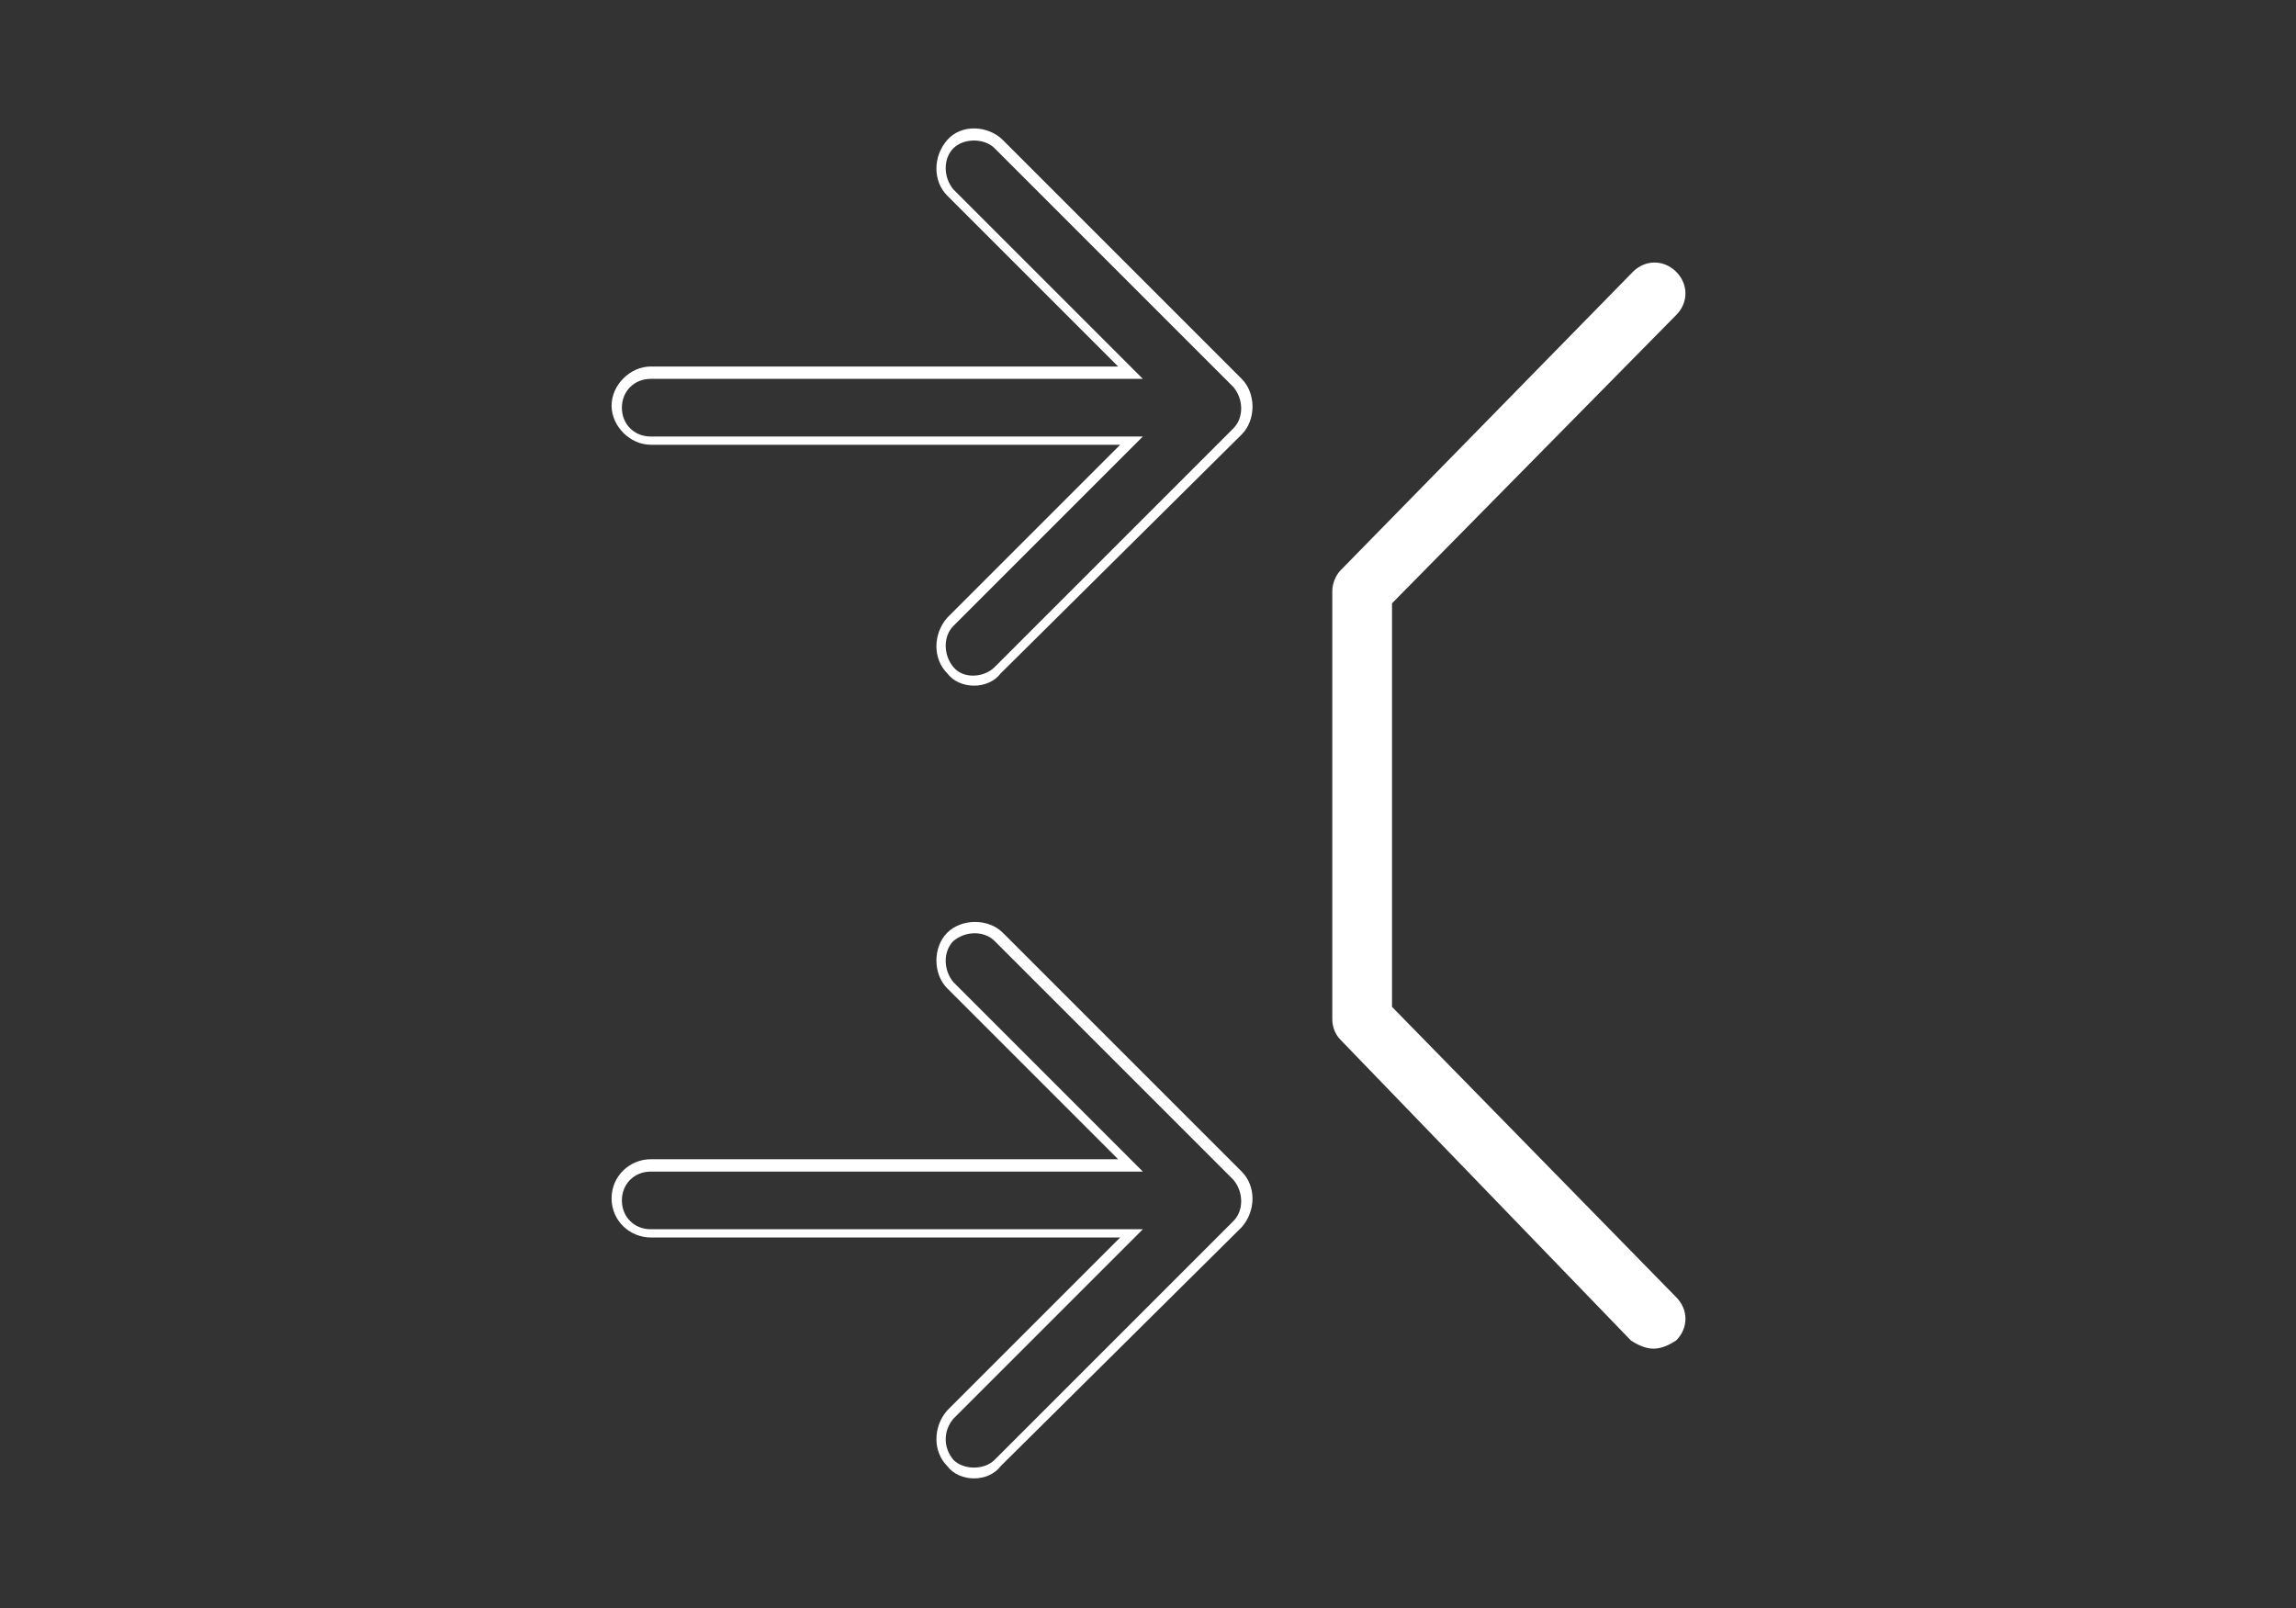 <?xml version="1.0" encoding="utf-8"?>
<!-- Generator: Adobe Illustrator 27.8.1, SVG Export Plug-In . SVG Version: 6.00 Build 0)  -->
<svg version="1.1" id="Ebene_2_00000141429157555802781230000003990775790007623822_"
	 xmlns="http://www.w3.org/2000/svg" xmlns:xlink="http://www.w3.org/1999/xlink" x="0px" y="0px" viewBox="0 0 111.5 78.1"
	 style="enable-background:new 0 0 111.5 78.1;" xml:space="preserve">
<rect x="0" y="0" width="111.5" height="78.1" fill="#333333" stroke="none"/>
<style type="text/css">
	.st0{fill:none;}
	.st1{fill:#FFFFFF;}
</style>
<g id="frme">
	<rect class="st0" width="111.5" height="78.1"/>
</g>
<g id="Icon">
	<path class="st1" d="M47.3,33.3c-0.5,0-1-0.2-1.3-0.6c-0.7-0.7-0.7-1.9,0-2.7l8.4-8.4H31.6c-1,0-1.9-0.9-1.9-1.9s0.9-1.9,1.9-1.9
		h22.7L46,9.5c-0.7-0.7-0.7-1.9,0-2.7s2-0.7,2.7,0l11.6,11.6c0.7,0.7,0.7,2,0,2.7L48.6,32.7C48.3,33.1,47.8,33.3,47.3,33.3
		L47.3,33.3z M31.6,18.4c-0.8,0-1.4,0.6-1.4,1.4s0.6,1.4,1.4,1.4h23.9l-9.2,9.2c-0.5,0.5-0.5,1.4,0,2s1.5,0.5,2,0l11.6-11.6
		c0.5-0.5,0.5-1.4,0-2L48.3,7.2c-0.5-0.5-1.5-0.5-2,0s-0.5,1.4,0,2l9.2,9.2C55.5,18.4,31.6,18.4,31.6,18.4z"/>
	<path class="st1" d="M47.3,71.8c-0.5,0-1-0.2-1.3-0.6c-0.7-0.7-0.7-1.9,0-2.7l8.4-8.4H31.6c-1,0-1.9-0.8-1.9-1.9s0.9-1.9,1.9-1.9
		h22.7L46,48c-0.7-0.7-0.7-2,0-2.7c0.7-0.7,2-0.7,2.7,0l11.6,11.6c0.7,0.7,0.7,1.9,0,2.7L48.6,71.2C48.3,71.6,47.8,71.8,47.3,71.8
		L47.3,71.8z M31.6,56.9c-0.8,0-1.4,0.6-1.4,1.4s0.6,1.4,1.4,1.4h23.9l-9.2,9.2c-0.5,0.6-0.5,1.4,0,2c0.5,0.5,1.5,0.5,2,0l11.6-11.6
		c0.5-0.5,0.5-1.4,0-2L48.3,45.7c-0.5-0.5-1.4-0.5-2,0c-0.5,0.5-0.5,1.4,0,2l9.2,9.2C55.5,56.9,31.6,56.9,31.6,56.9z"/>
	<path class="st1" d="M80.3,65.5c-0.4,0-0.8-0.2-1.1-0.4L65.1,50.5c-0.3-0.3-0.4-0.7-0.4-1V28.7c0-0.4,0.2-0.8,0.4-1l14.2-14.5
		c0.6-0.6,1.5-0.6,2.1,0s0.6,1.5,0,2.1L67.6,29.3v19.6l13.8,14.1c0.6,0.6,0.6,1.5,0,2.1C81.1,65.3,80.7,65.5,80.3,65.5L80.3,65.5z"
		/>
</g>
</svg>
